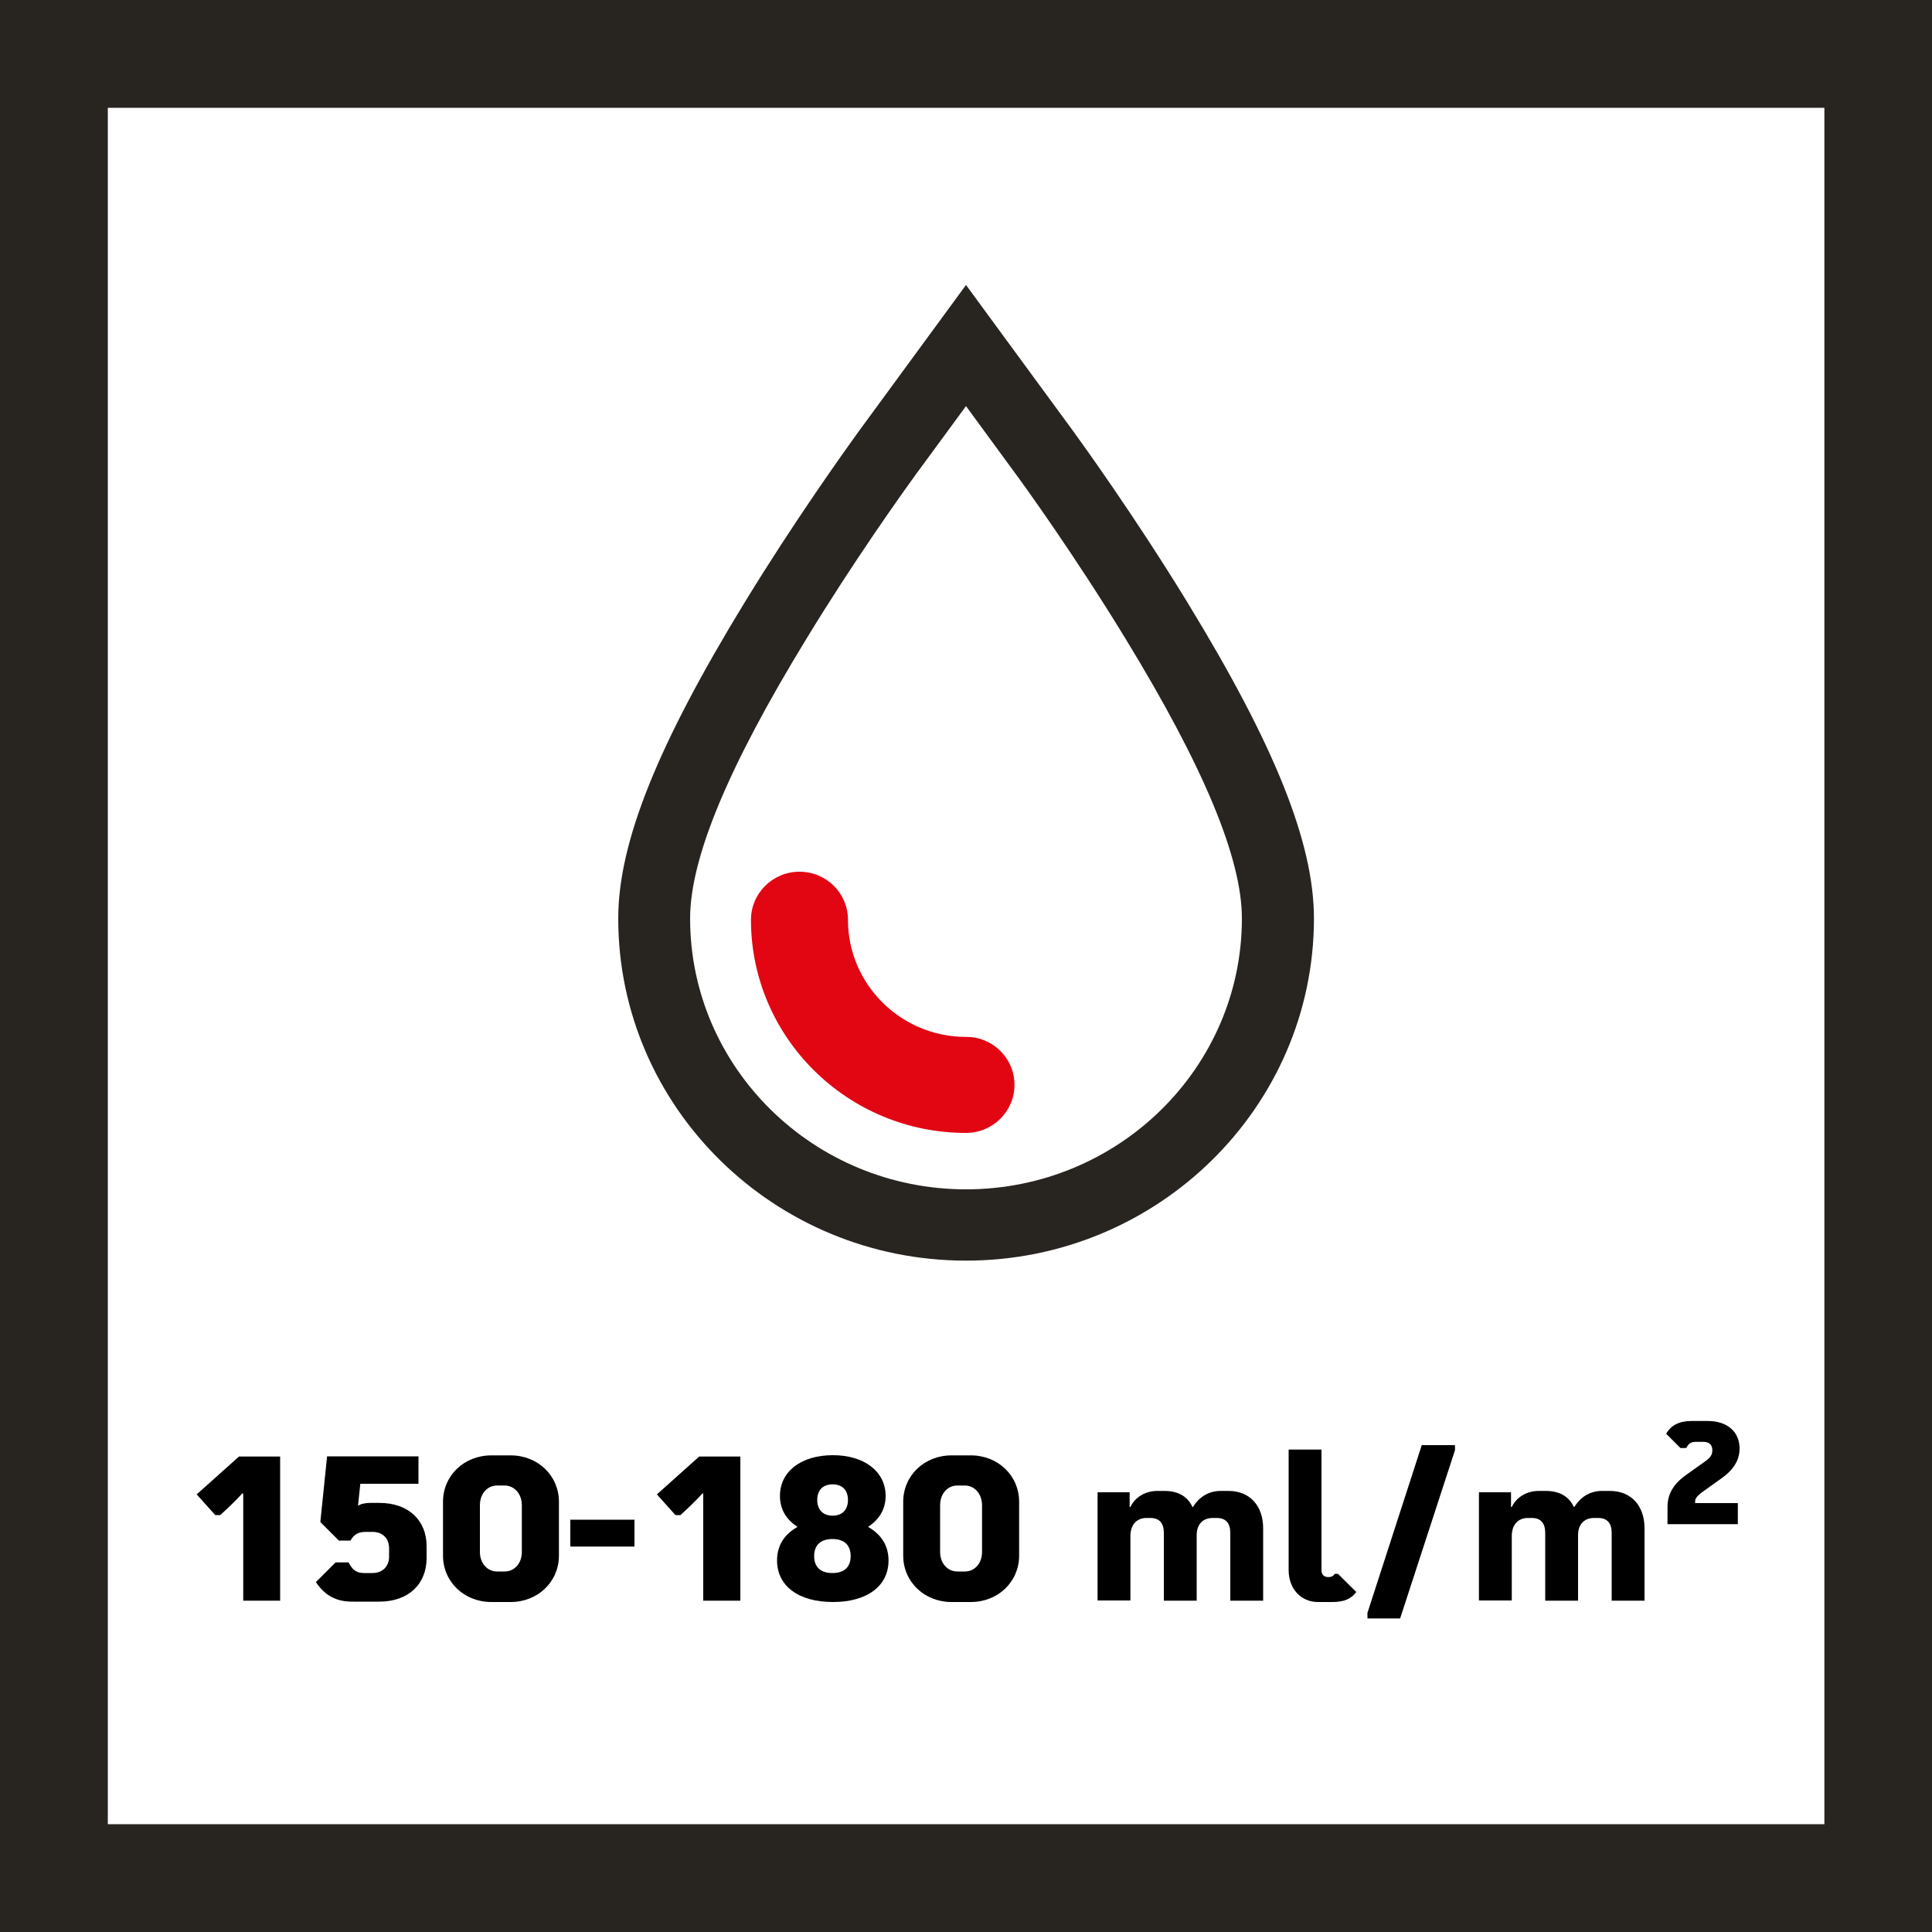 <?xml version="1.0" encoding="utf-8"?>
<!-- Generator: Adobe Illustrator 23.0.3, SVG Export Plug-In . SVG Version: 6.00 Build 0)  -->
<svg version="1.1" id="Ebene_1" xmlns="http://www.w3.org/2000/svg" xmlns:xlink="http://www.w3.org/1999/xlink" x="0px" y="0px"
	 viewBox="0 0 1000 1000" style="enable-background:new 0 0 1000 1000;" xml:space="preserve">
<style type="text/css">
	.st0{fill:#282521;}
	.st1{fill:#E20613;}
</style>
<g>
	<g>
		<g>
			<path class="st0" d="M1000,1000H0V0h1000V1000z M55.8,944.2h888.5V55.8H55.8V944.2z"/>
		</g>
	</g>
</g>
<g>
	<g>
		<path class="st0" d="M500,652.5c-99.3,0-180-79.4-180-177.1c0-39.1,20.2-89.6,65.5-163.7c25.5-41.7,51.1-77.5,58.3-87.5l56.2-76.7
			l55.8,76.1c3.1,4.3,31,42.7,58.8,88.2c45.3,74.1,65.5,124.5,65.5,163.7C680,573.1,599.2,652.5,500,652.5z M500,210.2l-25.7,35
			c-7.4,10.2-32.3,45-57,85.6c-40.4,66.1-60.1,113.4-60.1,144.6c0,77.3,64,140.2,142.8,140.2s142.8-62.9,142.8-140.2
			c0-31.1-19.7-78.4-60.1-144.6c-27-44.3-54-81.5-57-85.5L500,210.2z"/>
	</g>
	<g>
		<path class="st1" d="M525.1,561.5c0,13.7-11.2,24.9-25.1,24.9c-61.4,0-111.3-49.5-111.3-110.3c0-13.7,11.2-24.9,25.1-24.9
			s25.1,11.1,25.1,24.9c0,33.4,27.4,60.6,61.1,60.6C513.9,536.6,525.1,547.8,525.1,561.5"/>
	</g>
</g>
<g>
	<path d="M125.8,773h-0.4c-3.9,4.3-7.7,7.8-11.4,11.2h-2.6l-9.6-10.7l21.9-19.6H145v74.6h-19.1V773z"/>
	<path d="M163.5,818.9l10.2-10.2h6.7c2.1,4,4.2,5.5,8.1,5.5h4.3c5.2,0,8.6-3.4,8.6-8.6v-4.1c0-5.3-3.4-8.6-8.6-8.6h-3.4
		c-3.9,0-6.1,1.2-8,4.5h-6l-9.6-9.6l3.5-34h47.3v14.2h-30.1l-1.2,11.4c1.4-1,3.7-1.5,6.4-1.5h4.7c14.9,0,24.4,8.9,24.4,22.4v6.2
		c0,13.6-9.6,22.5-24.4,22.5H183C174.3,829.2,168.3,826,163.5,818.9z"/>
	<path d="M229.3,805.2v-27.9c0-13.5,10.9-24,25-24h10c14.1,0,25,10.5,25,24v27.9c0,13.5-10.9,24-25,24h-10
		C240.2,829.2,229.3,818.7,229.3,805.2z M261.2,813.4c5.1,0,8.9-4.2,8.9-10.1v-24.2c0-5.9-3.9-10.2-8.9-10.2h-3.9
		c-5.1,0-8.9,4.3-8.9,10.2v24.2c0,5.9,3.9,10.1,8.9,10.1H261.2z"/>
	<path d="M295.2,786.6h33.2v13.9h-33.2V786.6z"/>
	<path d="M364,773h-0.4c-3.9,4.3-7.7,7.8-11.4,11.2h-2.6l-9.6-10.7l21.9-19.6h21.3v74.6H364V773z"/>
	<path d="M402.2,807.7c0-7.5,3.5-13.4,10.6-17.4c-6.1-3.9-9.1-9.4-9.1-16c0-12.7,11-21.1,27.4-21.1c16.3,0,27.3,8.5,27.3,21.1
		c0,6.6-3.1,12.1-9.1,16c7,4,10.6,9.9,10.6,17.4c0,13.2-11.1,21.5-28.7,21.5C413.3,829.2,402.2,820.9,402.2,807.7z M440.3,805.4
		c0-5.6-3.3-8.8-9.4-8.8c-6.2,0-9.5,3.2-9.5,8.8c0,5.7,3.3,8.8,9.5,8.8C437,814.2,440.3,811.1,440.3,805.4z M438.9,776.4
		c0-5.2-3-8.1-7.9-8.1c-5.1,0-8,3-8,8.1s3,8.1,8,8.1C435.9,784.5,438.9,781.5,438.9,776.4z"/>
	<path d="M467.5,805.2v-27.9c0-13.5,10.9-24,25-24h10c14.1,0,25,10.5,25,24v27.9c0,13.5-10.9,24-25,24h-10
		C478.4,829.2,467.5,818.7,467.5,805.2z M499.4,813.4c5.1,0,8.9-4.2,8.9-10.1v-24.2c0-5.9-3.9-10.2-8.9-10.2h-3.9
		c-5.1,0-8.9,4.3-8.9,10.2v24.2c0,5.9,3.9,10.1,8.9,10.1H499.4z"/>
	<path d="M568.1,772.4h16.6v7.6h0.4c2.4-5.1,7.8-8.3,13.9-8.3h3.7c7,0,12,2.8,14.5,8.3h0.3c3.2-5.3,8.3-8.3,14.3-8.3h4.1
		c10.9,0,17.9,7.6,17.9,19.3v37.5h-17v-35.1c0-5.1-2.4-7.7-7-7.7h-2.1c-5.1,0-8.3,3.3-8.3,8.9v33.9h-17v-35.1c0-5.1-2.4-7.7-6.9-7.7
		h-2.1c-5.1,0-8.3,3.6-8.3,9.3v33.4h-17V772.4z"/>
	<path d="M667,812.7v-62.4h17v62.4c0,2.3,1.3,3.6,3.6,3.6c1.5,0,2.5-0.5,3.3-1.7h1.6l9.5,9.4c-2.6,3.6-6.4,5.2-12.4,5.2h-7.4
		C673.3,829.2,667,822.3,667,812.7z"/>
	<path d="M707.7,835.1l28.2-87.1h17.2v2.6l-28.4,87.1h-16.9V835.1z"/>
	<path d="M765.5,772.4h16.6v7.6h0.4c2.4-5.1,7.8-8.3,13.9-8.3h3.7c7,0,12,2.8,14.5,8.3h0.3c3.2-5.3,8.3-8.3,14.3-8.3h4.1
		c10.9,0,17.9,7.6,17.9,19.3v37.5h-17v-35.1c0-5.1-2.4-7.7-7-7.7h-2.1c-5.1,0-8.3,3.3-8.3,8.9v33.9h-17v-35.1c0-5.1-2.4-7.7-6.9-7.7
		h-2.1c-5.1,0-8.3,3.6-8.3,9.3v33.4h-17V772.4z"/>
	<path d="M863.1,780.1c0-6.8,3-12,9.8-16.8l9.7-6.9c2.8-2,3.7-3.5,3.7-5.8c0-2.8-1.7-4.3-4.5-4.3h-4.2c-2.4,0-3.8,1.1-4.8,3.2h-3
		l-7.4-7.4c2.6-4.5,6.9-6.6,13.2-6.6h8.4c9.9,0,16.4,5.5,16.4,14.2c0,6.2-3.2,11.2-9.8,15.8l-9.8,7c-2.5,1.9-3.4,3.2-3.4,4.6v0.9
		h22.1v10.9h-36.4V780.1z"/>
</g>
</svg>
